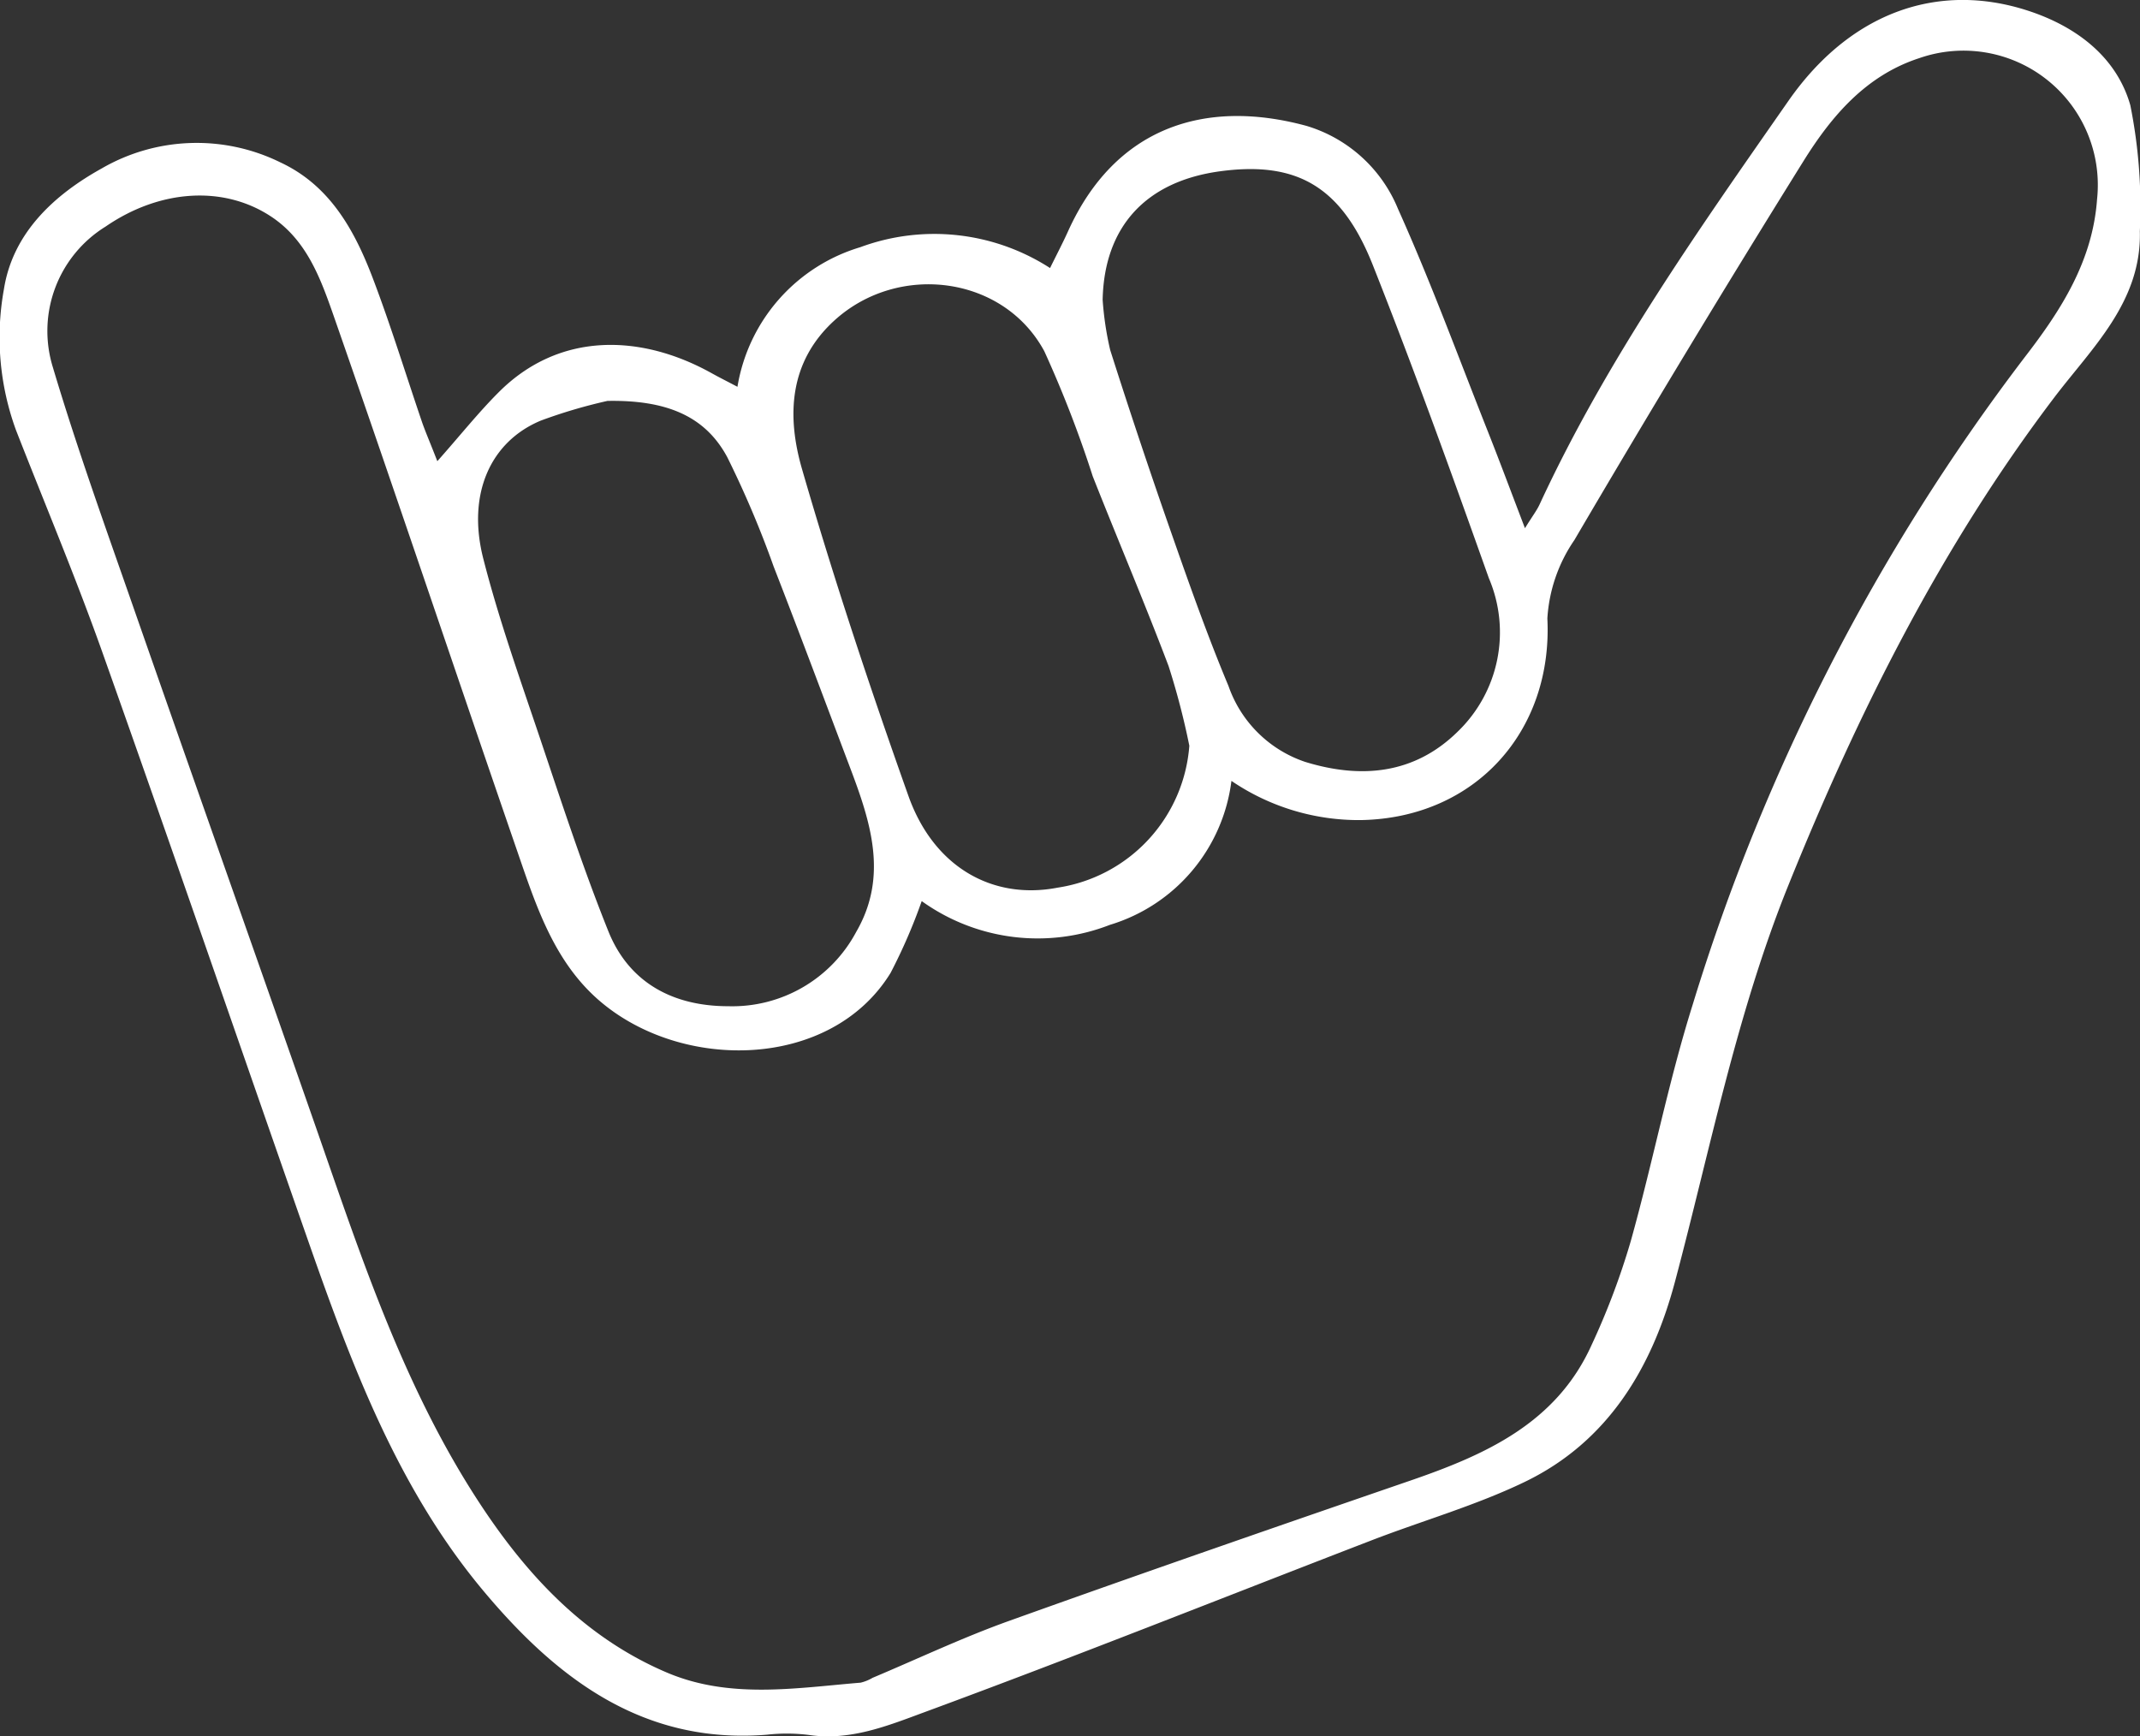 <svg xmlns="http://www.w3.org/2000/svg" width="115.314" height="93.564" viewBox="0 0 115.314 93.564">
  <rect x="0" y="0" width="115.314" height="93.564" fill="#333333" stroke="none"/>
  <path id="Path_339" data-name="Path 339" d="M398.424,362.262c1.242-1.4,2.22-2.631,3.324-3.733,3.246-3.24,7.633-3.144,11.474-1,.4.222.805.425,1.374.724a9.453,9.453,0,0,1,6.618-7.522,11.5,11.5,0,0,1,10.226,1.123c.341-.693.674-1.327.969-1.979,2.512-5.557,7.31-7.183,12.839-5.684a7.72,7.72,0,0,1,4.941,4.475c1.781,3.958,3.276,8.046,4.878,12.084.628,1.586,1.222,3.185,1.964,5.123.4-.652.645-.961.8-1.307,3.6-7.77,8.526-14.732,13.392-21.713,3.33-4.778,8.057-6.437,12.889-4.874,2.6.842,4.794,2.481,5.539,5.105a27.829,27.829,0,0,1,.513,6.784c.1,3.808-2.585,6.288-4.628,8.982-6.1,8.048-10.557,16.956-14.315,26.272-2.784,6.9-4.2,14.18-6.1,21.327-1.236,4.654-3.609,8.653-8.123,10.823-2.63,1.265-5.477,2.076-8.211,3.13-8.027,3.094-16.017,6.285-24.088,9.259-1.968.726-4.029,1.576-6.278,1.233a9.719,9.719,0,0,0-2.236-.011c-6.681.542-11.342-3.045-15.276-7.747-4.616-5.517-7.106-12.179-9.449-18.874-3.7-10.571-7.342-21.164-11.091-31.718-1.432-4.029-3.094-7.976-4.651-11.96a14.537,14.537,0,0,1-.65-7.582c.474-3.034,2.7-5.088,5.269-6.514a10.211,10.211,0,0,1,9.637-.323c2.68,1.251,4.005,3.685,4.991,6.287.971,2.559,1.773,5.182,2.658,7.773C397.809,360.742,398.026,361.242,398.424,362.262Zm26.1,23.706a29.815,29.815,0,0,1-1.677,3.867c-3.205,5.215-11.231,5.348-15.7,1.489-2.458-2.125-3.418-5.151-4.431-8.089-3.309-9.6-6.535-19.22-9.877-28.8-.7-2-1.442-4.071-3.357-5.345-2.557-1.7-6-1.487-8.933.529a6.614,6.614,0,0,0-2.846,7.571c1.3,4.36,2.844,8.648,4.343,12.946,3.3,9.454,6.649,18.89,9.948,28.344,2.4,6.894,4.695,13.837,8.755,20,2.554,3.877,5.657,7.181,10.02,9.045,3.4,1.453,6.95.845,10.463.555a2.332,2.332,0,0,0,.644-.261c2.447-1.029,4.854-2.171,7.349-3.065,7.183-2.575,14.393-5.073,21.608-7.555,4.052-1.393,7.87-3.089,9.776-7.289a39.49,39.49,0,0,0,2.118-5.605c1.19-4.247,2.031-8.6,3.354-12.8a111.076,111.076,0,0,1,17.89-34.859c1.94-2.515,3.646-5.156,3.887-8.494a7.238,7.238,0,0,0-9.573-7.61c-2.891.937-4.744,3.139-6.248,5.553q-6.308,10.126-12.345,20.419a8.34,8.34,0,0,0-1.454,4.221c.3,6.092-3.9,10.748-10.024,10.865a12.183,12.183,0,0,1-7-2.112,9.31,9.31,0,0,1-6.547,7.757A10.715,10.715,0,0,1,424.527,385.968Zm-16.935-26.954a27.882,27.882,0,0,0-3.59,1.061c-2.724,1.135-3.985,3.966-3.1,7.434.837,3.282,1.982,6.488,3.063,9.7,1.17,3.48,2.311,6.978,3.678,10.383,1.125,2.8,3.519,4.038,6.457,4.038a7.567,7.567,0,0,0,6.9-4.008c1.744-3.009.765-5.944-.337-8.859-1.364-3.611-2.713-7.228-4.114-10.825a53.849,53.849,0,0,0-2.5-5.894C412.862,359.839,410.788,358.956,407.592,359.014Zm26.683-5.484a16.862,16.862,0,0,0,.409,2.742q1.6,5.026,3.346,10.005c.953,2.721,1.917,5.443,3.029,8.1a6.6,6.6,0,0,0,4.135,4.089c3.025.929,5.881.655,8.2-1.617a7.429,7.429,0,0,0,1.695-8.282c-2.009-5.65-4.044-11.294-6.252-16.868-1.685-4.251-4.1-5.607-8.2-5.063C436.6,347.172,434.37,349.627,434.275,353.53Zm4.671,24.055a40.016,40.016,0,0,0-1.117-4.287c-1.3-3.433-2.739-6.811-4.087-10.226a61.874,61.874,0,0,0-2.607-6.733c-2.191-4.068-7.851-4.8-11.3-1.671-2.49,2.259-2.573,5.2-1.758,8.015,1.716,5.931,3.667,11.8,5.736,17.619,1.366,3.839,4.537,5.613,8.035,4.94A8.372,8.372,0,0,0,438.946,377.585Z" transform="translate(-374.858 -337.411)" fill="#fff"/>
</svg>
